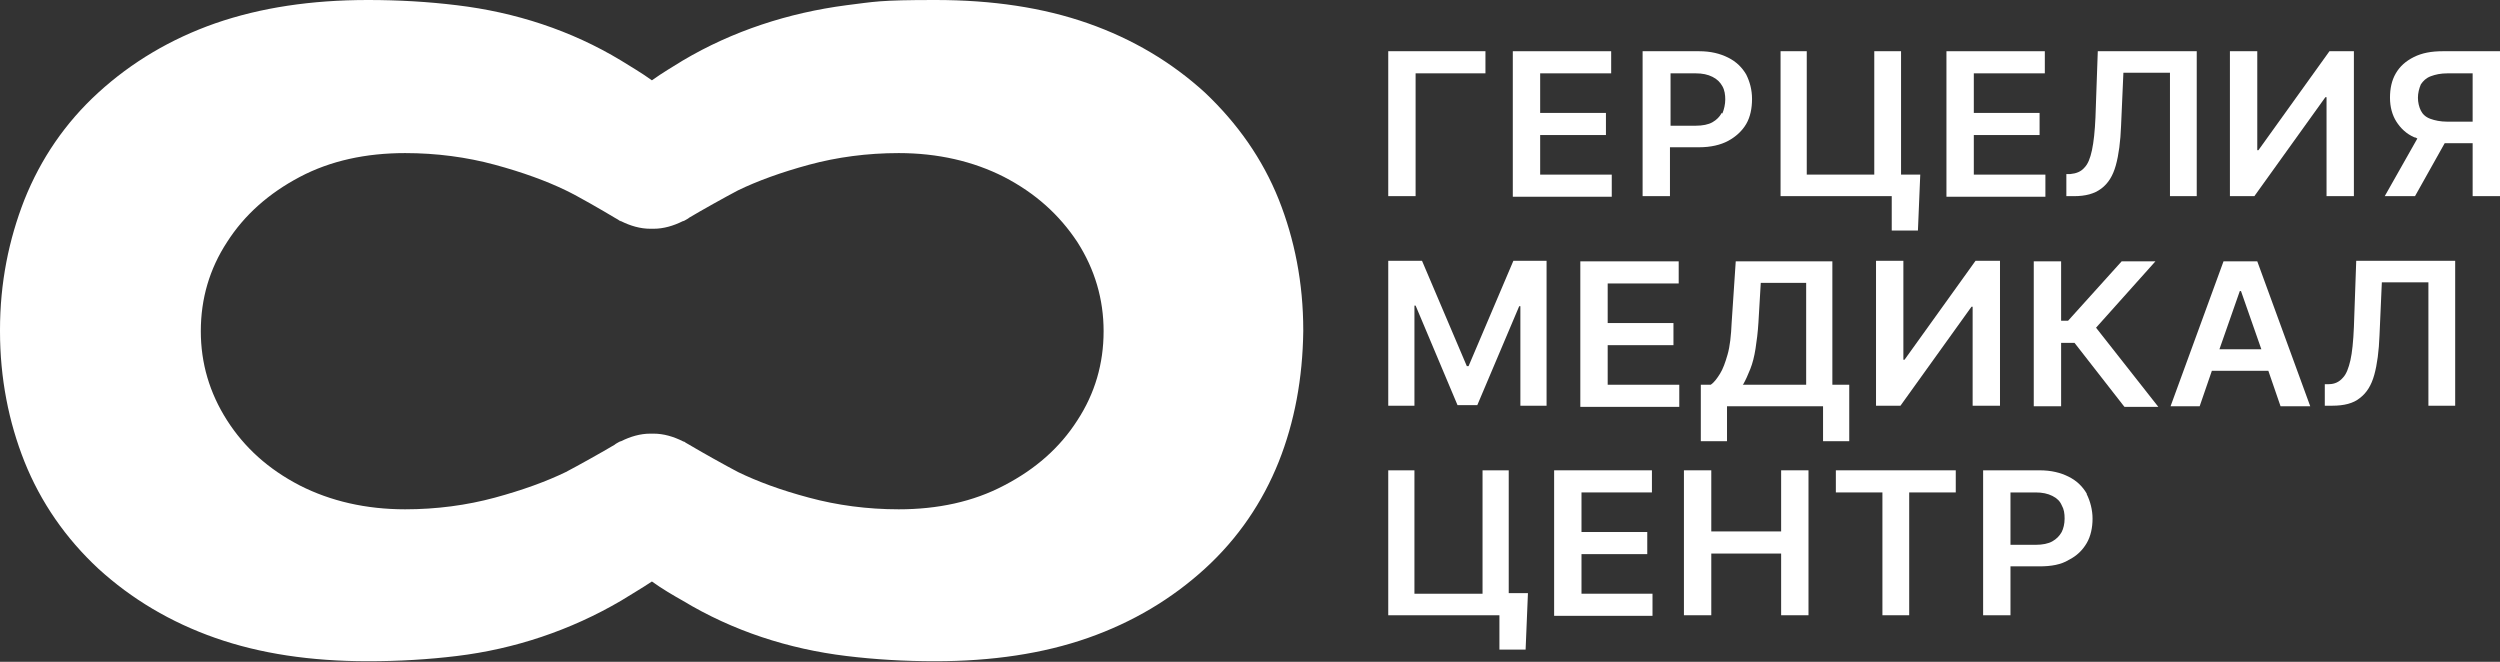 <?xml version="1.0" encoding="UTF-8"?>
<svg id="Layer_2" xmlns="http://www.w3.org/2000/svg" version="1.1" viewBox="0 0 429.5 113.7">
  <rect x="0" y="0" width="429.5" height="113.7" fill="#333333" stroke="none"/>
  <!-- Generator: Adobe Illustrator 29.8.1, SVG Export Plug-In . SVG Version: 2.1.1 Build 2)  -->
  <defs>
    <style>
      .st0 {
        fill: #fff;
      }
    </style>
  </defs>
  <g id="Layer_1-2">
    <g>
      <path class="st0" d="M255.2,8.8v3.8h-12v21.1h-4.7V8.8h16.7Z"/>
      <path class="st0" d="M223.9,56.7c0-8.1-1.5-15.6-4.2-22.4-2.8-7-7.1-13.1-12.7-18.4-5.7-5.2-12.4-9.2-20.1-11.9C179.2,1.3,170.5,0,160.7,0s-10.4.3-15.3.9c-9.9,1.3-19.5,4.4-28.1,9.5-1.6,1-3.5,2.1-5.3,3.4-1.8-1.3-3.7-2.4-5.3-3.4-8.6-5.2-18.2-8.3-28.2-9.5C73.6.3,68.5,0,63.2,0,53.5,0,44.8,1.3,37,4c-7.7,2.7-14.4,6.7-20.1,11.9-5.7,5.2-9.9,11.4-12.7,18.4C1.5,41.2,0,48.6,0,56.7h0s0,0,0,.1c0,0,0,0,0,.1h0c0,8.1,1.5,15.6,4.2,22.4,2.8,7,7.1,13.2,12.7,18.4,5.7,5.2,12.4,9.2,20.1,11.9s16.4,4,26.2,4c5.3,0,10.4-.3,15.3-.9,9.9-1.2,19.5-4.4,28.2-9.5,1.6-1,3.5-2.1,5.3-3.3,1.8,1.3,3.7,2.4,5.3,3.3,8.6,5.2,18.2,8.3,28.1,9.5,4.9.6,10,.9,15.3.9,9.7,0,18.5-1.3,26.2-4s14.4-6.7,20.1-11.9c5.7-5.2,9.9-11.4,12.7-18.4,2.7-6.8,4.1-14.3,4.2-22.4h0v-.3s0,0,0,0ZM185.1,72.2c-3,4.7-7.2,8.4-12.6,11.2-5.3,2.8-11.4,4.1-18.1,4.1-5.4,0-10.6-.7-15.4-2-4.9-1.3-8.9-2.8-12.2-4.4-2.1-1.1-6.4-3.5-8.4-4.7-.3-.2-.6-.3-.8-.5-.2,0-.2-.1-.3-.1-1.6-.8-3.3-1.3-5-1.3s-.2,0-.3,0c0,0-.2,0-.3,0-1.7,0-3.4.5-5,1.3,0,0-.1,0-.3.1-.3.2-.6.3-.8.5-2,1.2-6.3,3.6-8.4,4.7-3.3,1.6-7.4,3.1-12.2,4.4-4.8,1.3-10,2-15.4,2-6.7,0-12.8-1.4-18.1-4.1-5.4-2.8-9.5-6.5-12.5-11.2-3-4.7-4.5-9.8-4.5-15.3,0-5.6,1.5-10.7,4.5-15.3,3-4.7,7.2-8.4,12.5-11.2,5.3-2.8,11.4-4.1,18.1-4.1,5.4,0,10.6.7,15.4,2,4.8,1.3,8.9,2.8,12.2,4.4,2.1,1,6.4,3.5,8.4,4.7.3.2.6.3.8.5.2,0,.3.2.3.1,1.6.8,3.3,1.3,5,1.3s.2,0,.3,0c0,0,.2,0,.3,0,1.7,0,3.4-.5,5-1.3,0,0,.1,0,.3-.1.3-.2.6-.3.8-.5,2-1.2,6.3-3.6,8.4-4.7,3.3-1.6,7.4-3.1,12.2-4.4,4.8-1.3,10-2,15.4-2,6.7,0,12.8,1.4,18.1,4.1,5.4,2.8,9.5,6.5,12.6,11.2,3,4.7,4.5,9.8,4.5,15.3,0,5.6-1.5,10.7-4.5,15.3Z"/>
      <path class="st0" d="M259.9,33.7V8.8h16.9v3.8h-12.2v6.8h11.3v3.8h-11.3v6.8h12.3v3.8h-17Z"/>
      <path class="st0" d="M300,12.8c-.7-1.2-1.7-2.2-3.1-2.9-1.4-.7-3-1.1-5-1.1h-9.7v24.9h4.7v-8.4h5c2,0,3.7-.4,5-1.1s2.4-1.7,3.1-2.9,1-2.7,1-4.3-.4-3-1-4.2h0ZM295.8,19.4c-.4.7-.9,1.2-1.6,1.6-.7.4-1.7.6-2.9.6h-4.3v-9h4.3c1.2,0,2.1.2,2.9.6s1.3.9,1.7,1.6c.4.7.5,1.5.5,2.3s-.2,1.7-.5,2.4h0Z"/>
      <polygon class="st0" points="326.6 30 326.6 8.8 322 8.8 322 30 310.4 30 310.4 8.8 305.9 8.8 305.9 33.7 323.1 33.7 325 33.7 325 39.6 329.5 39.6 329.9 30 326.6 30"/>
      <path class="st0" d="M334.4,33.7V8.8h16.9v3.8h-12.2v6.8h11.3v3.8h-11.3v6.8h12.3v3.8h-17Z"/>
      <path class="st0" d="M355,33.7v-3.8h.7c1-.1,1.8-.4,2.4-1.1.6-.6,1-1.6,1.3-3s.5-3.3.6-5.6l.4-11.4h17v24.9h-4.6V12.5h-8l-.4,9.1c-.1,2.7-.4,5-.9,6.8s-1.3,3.1-2.5,4-2.7,1.3-4.7,1.3c0,0-1.3,0-1.3,0Z"/>
      <path class="st0" d="M383.2,8.8h4.6v17h.2l12.2-17h4.2v24.9h-4.7v-17h-.2l-12.2,17h-4.2V8.8h0Z"/>
      <path class="st0" d="M419.7,8.8c-2,0-3.6.3-5,1s-2.4,1.6-3.1,2.8c-.7,1.2-1,2.6-1,4.2s.4,3,1.1,4.1,1.7,2.1,3.1,2.7c.2,0,.3.1.5.2l-5.6,9.9h5.2l5.1-9.1h4.8v9.1h4.7V8.8h-9.7ZM420.4,20.9c-1.1,0-2.1-.2-2.9-.5-.8-.3-1.3-.8-1.6-1.4s-.5-1.4-.5-2.2.2-1.6.5-2.3c.4-.6.9-1.1,1.7-1.4.8-.3,1.7-.5,2.9-.5h4.3v8.3h-4.3Z"/>
      <path class="st0" d="M238.5,44.8h5.8l7.7,18.1h.3l7.7-18.1h5.7v24.9h-4.5v-17.1h-.2l-7.2,17h-3.4l-7.2-17.1h-.2v17.2h-4.5v-24.9h0Z"/>
      <path class="st0" d="M271.5,69.8v-24.9h16.9v3.8h-12.2v6.8h11.3v3.8h-11.3v6.8h12.3v3.8h-17,0Z"/>
      <path class="st0" d="M292.2,75.8v-9.7h1.7c.6-.4,1.1-1.1,1.6-1.9.5-.8.9-1.9,1.3-3.3s.6-3.2.7-5.5l.7-10.5h16.6v21.2h2.9v9.7h-4.5v-6h-16.5v6h-4.5,0ZM299.4,66.1h10.9v-17.5h-7.8l-.4,6.8c-.1,1.7-.3,3.2-.5,4.5-.2,1.3-.5,2.5-.9,3.5-.4,1-.8,1.9-1.2,2.6h0Z"/>
      <path class="st0" d="M322.3,44.8h4.7v17h.2l12.2-17h4.2v24.9h-4.7v-17h-.2l-12.2,17h-4.2v-24.9h0Z"/>
      <path class="st0" d="M364.9,69.8l-8.5-10.9h-2.3v10.9h-4.7v-24.9h4.7v10.2h1.2l9.2-10.2h5.8l-10.2,11.4,10.7,13.6h-5.8Z"/>
      <path class="st0" d="M391.9,69.8h5l-9.1-24.9h-5.8l-9.1,24.9h5l2.1-6.1h9.7l2.1,6.1h0ZM381.3,60l3.5-10h.2l3.5,10h-7.2Z"/>
      <path class="st0" d="M399.4,69.8v-3.8h.7c1,0,1.8-.4,2.4-1.1.6-.6,1-1.7,1.3-3s.5-3.3.6-5.7l.4-11.4h17v24.9h-4.6v-21.2h-8l-.4,9.1c-.1,2.7-.4,5-.9,6.8-.5,1.8-1.3,3.1-2.5,4-1.1.9-2.7,1.3-4.7,1.3h-1.3,0Z"/>
      <polygon class="st0" points="259.2 101.9 259.2 80.8 254.7 80.8 254.7 102 243 102 243 80.8 238.5 80.8 238.5 105.7 255.8 105.7 257.6 105.7 257.6 111.6 262.1 111.6 262.5 101.9 259.2 101.9"/>
      <path class="st0" d="M267,105.7v-24.9h16.8v3.8h-12.1v6.8h11.3v3.8h-11.3v6.8h12.2v3.8h-16.9,0Z"/>
      <path class="st0" d="M289.3,105.7v-24.9h4.7v10.5h12v-10.5h4.7v24.9h-4.7v-10.6h-12v10.6h-4.7Z"/>
      <path class="st0" d="M315.4,84.6v-3.8h20.6v3.8h-8v21.1h-4.6v-21.1h-8,0Z"/>
      <path class="st0" d="M358.5,84.8c-.7-1.2-1.7-2.2-3.1-2.9s-3-1.1-5-1.1h-9.7v24.9h4.7v-8.4h5c2,0,3.7-.3,5-1.1,1.4-.7,2.4-1.7,3.1-2.9s1-2.7,1-4.2-.4-3-1-4.2h0ZM354.2,91.4c-.4.7-.9,1.2-1.6,1.6s-1.7.6-2.9.6h-4.3v-9h4.3c1.2,0,2.1.2,2.9.6s1.3.9,1.6,1.6c.4.7.5,1.4.5,2.3s-.2,1.7-.5,2.3h0Z"/>
    </g>
  </g>
</svg>